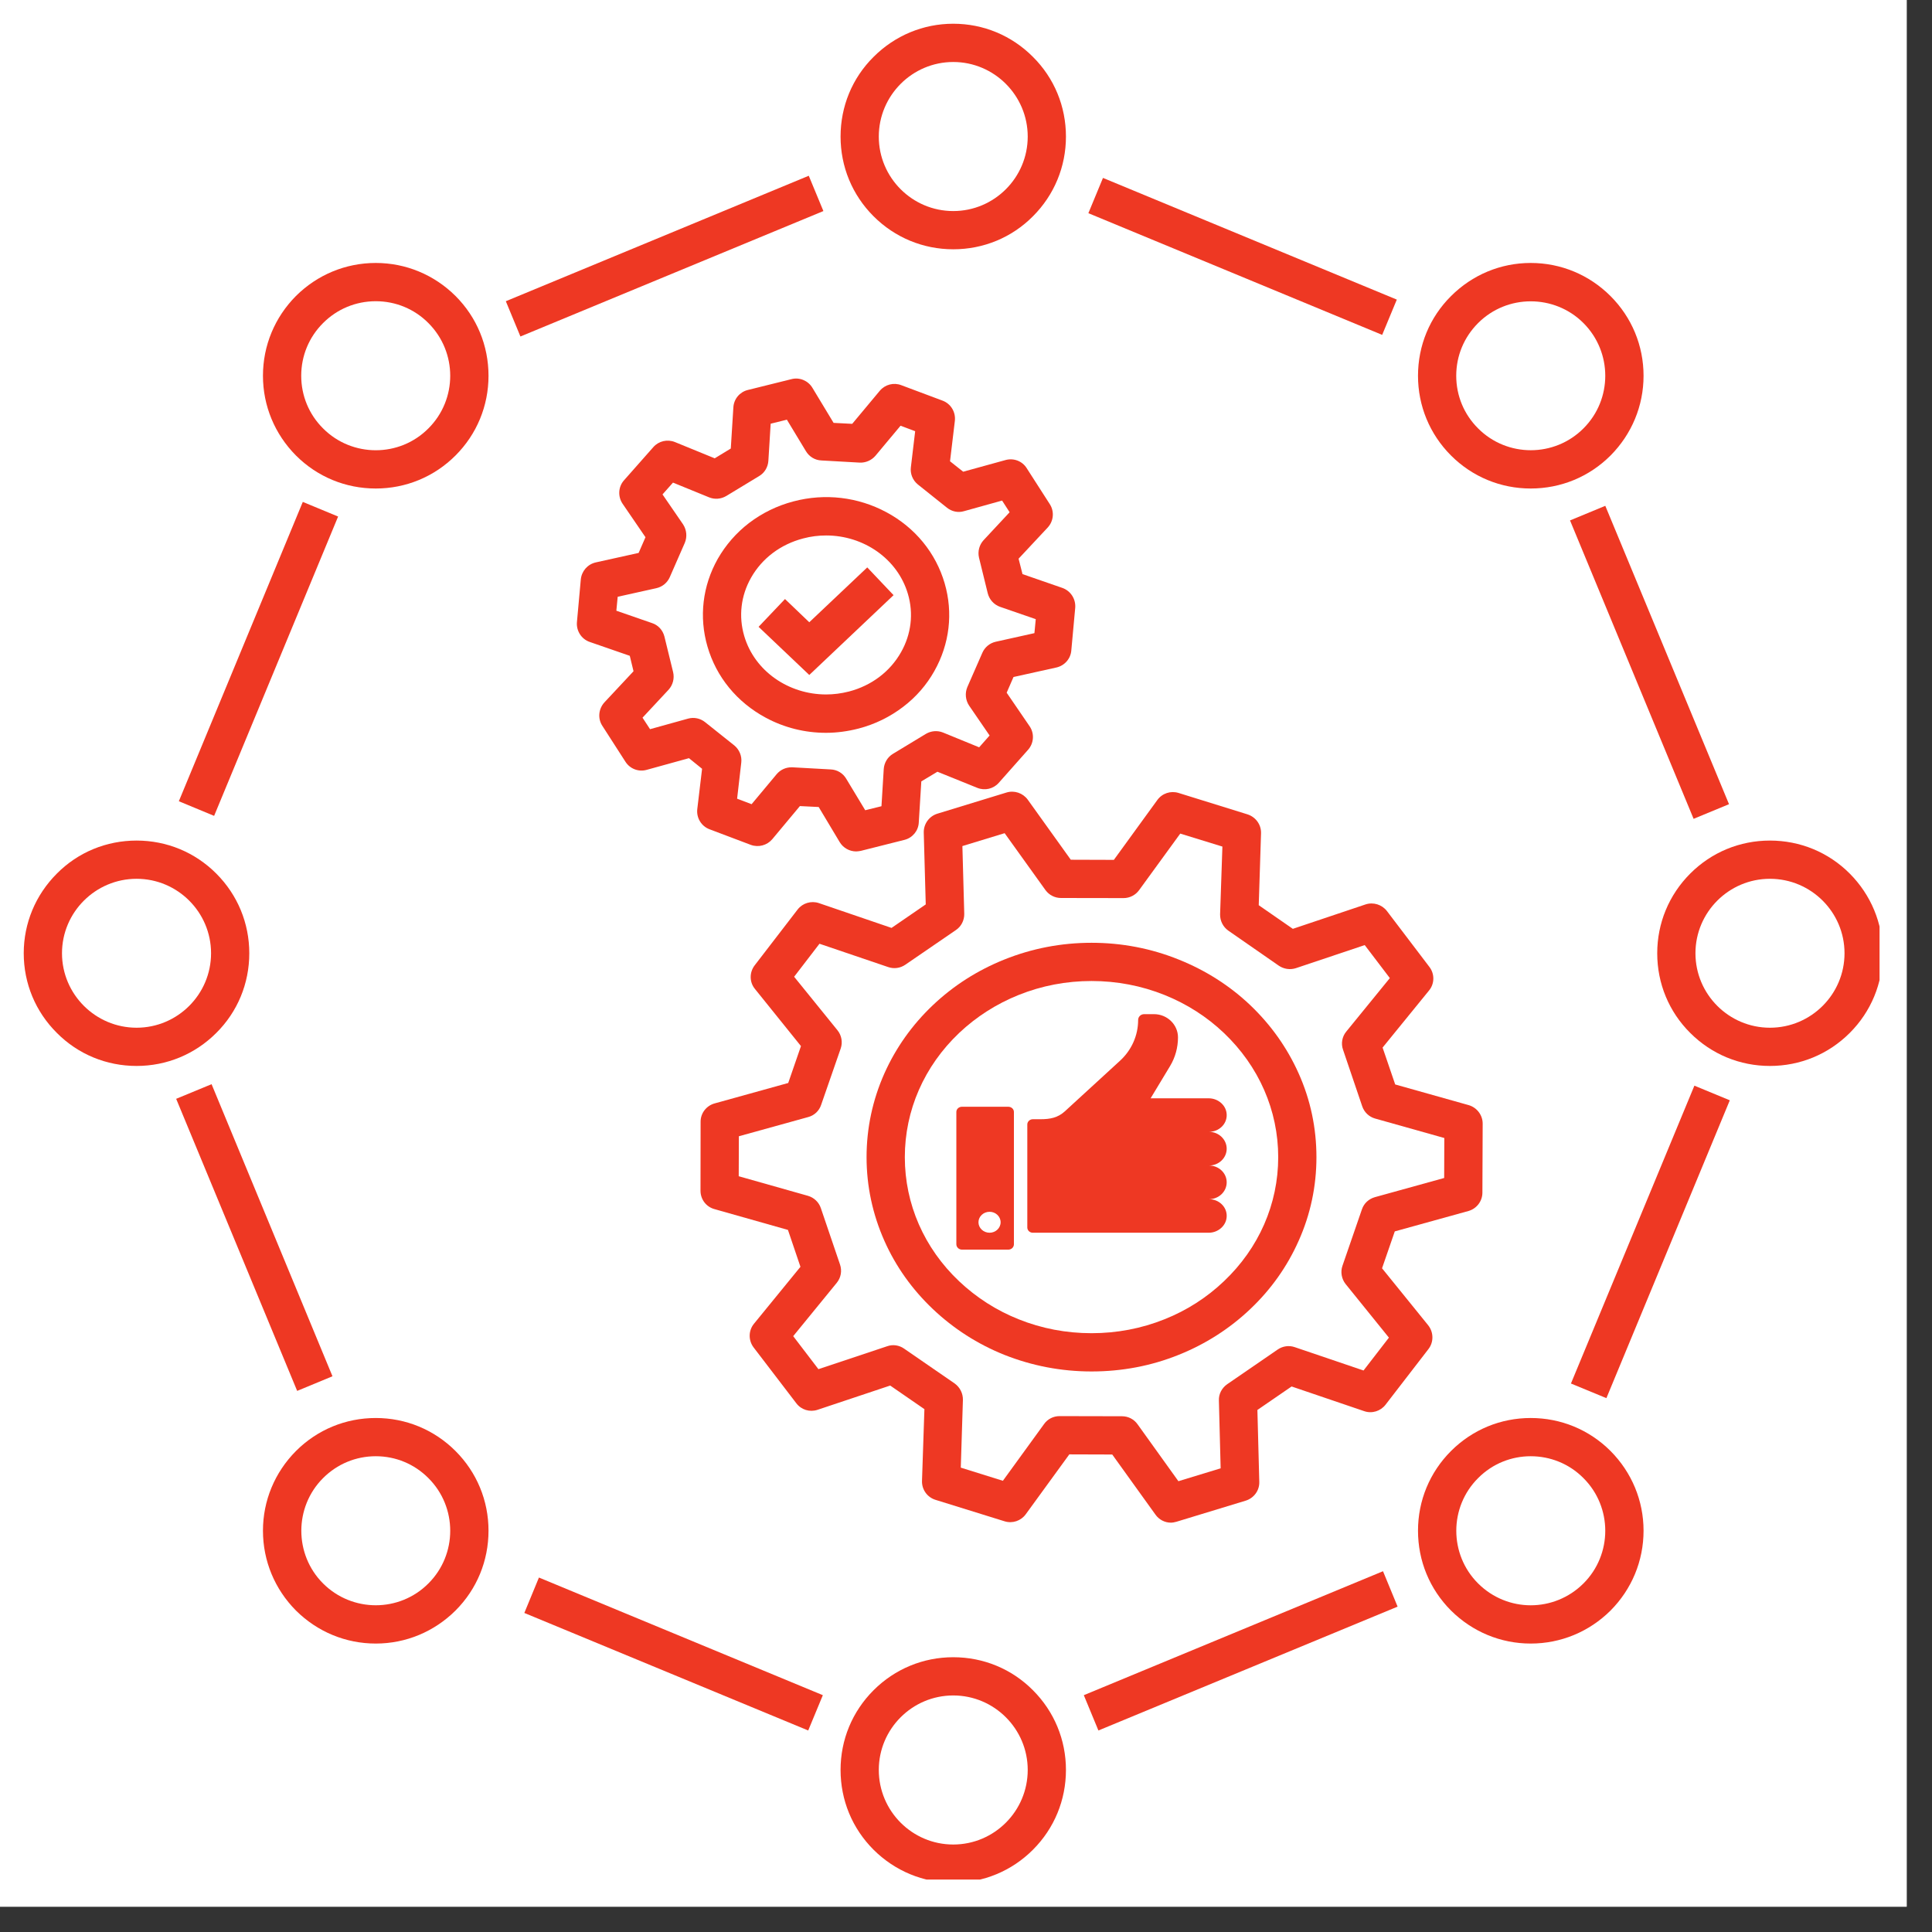 <?xml version="1.0" encoding="UTF-8"?>
<svg xmlns="http://www.w3.org/2000/svg" xmlns:xlink="http://www.w3.org/1999/xlink" width="75" zoomAndPan="magnify" viewBox="0 0 56.25 56.25" height="75" preserveAspectRatio="xMidYMid meet" version="1.0">
  <rect x="0" y="0" width="56.25" height="56.25" fill="#333333" stroke="none"/>
  <defs>
    <clipPath id="aba1b53159">
      <path d="M 0 0 L 55.512 0 L 55.512 55.512 L 0 55.512 Z M 0 0 " clip-rule="nonzero"></path>
    </clipPath>
    <clipPath id="940e943ad8">
      <path d="M 48 24 L 54.723 24 L 54.723 32 L 48 32 Z M 48 24 " clip-rule="nonzero"></path>
    </clipPath>
    <clipPath id="67a308890f">
      <path d="M 0.695 24 L 8 24 L 8 32 L 0.695 32 Z M 0.695 24 " clip-rule="nonzero"></path>
    </clipPath>
    <clipPath id="94fd26838c">
      <path d="M 24 0.695 L 32 0.695 L 32 8 L 24 8 Z M 24 0.695 " clip-rule="nonzero"></path>
    </clipPath>
    <clipPath id="c9daa3ff39">
      <path d="M 24 48 L 32 48 L 32 54.723 L 24 54.723 Z M 24 48 " clip-rule="nonzero"></path>
    </clipPath>
  </defs>
  <g clip-path="url(#aba1b53159)">
    <path fill="#ffffff" d="M 0 0 L 55.512 0 L 55.512 55.512 L 0 55.512 Z M 0 0 " fill-opacity="1" fill-rule="nonzero"></path>
    <path fill="#ffffff" d="M 0 0 L 55.512 0 L 55.512 55.512 L 0 55.512 Z M 0 0 " fill-opacity="1" fill-rule="nonzero"></path>
  </g>
  <path fill="#ee3823" d="M 35.199 34.914 C 35.484 34.914 35.715 34.695 35.715 34.422 C 35.715 34.152 35.484 33.934 35.199 33.934 C 35.484 33.934 35.715 33.715 35.715 33.445 C 35.715 33.176 35.484 32.953 35.199 32.953 C 35.488 32.953 35.723 32.73 35.715 32.457 C 35.711 32.191 35.473 31.977 35.191 31.977 L 33.5 31.977 L 34.066 31.039 C 34.219 30.785 34.297 30.496 34.297 30.203 C 34.297 29.832 33.984 29.527 33.598 29.527 L 33.312 29.527 C 33.215 29.527 33.137 29.602 33.137 29.695 C 33.137 30.148 32.945 30.578 32.605 30.887 L 31 32.359 C 30.797 32.543 30.574 32.586 30.297 32.586 L 30.07 32.586 C 29.984 32.586 29.91 32.656 29.91 32.738 L 29.91 35.738 C 29.91 35.824 29.984 35.891 30.07 35.891 L 35.191 35.891 C 35.473 35.891 35.711 35.676 35.715 35.41 C 35.723 35.137 35.488 34.914 35.199 34.914 Z M 35.199 34.914 " fill-opacity="1" fill-rule="nonzero"></path>
  <path fill="#ee3823" d="M 29.355 32.223 L 28.008 32.223 C 27.918 32.223 27.844 32.289 27.844 32.375 L 27.844 36.227 C 27.844 36.312 27.918 36.383 28.008 36.383 L 29.355 36.383 C 29.449 36.383 29.52 36.312 29.52 36.227 L 29.52 32.375 C 29.52 32.289 29.445 32.223 29.355 32.223 Z M 28.812 35.891 C 28.633 35.891 28.488 35.754 28.488 35.586 C 28.488 35.418 28.633 35.281 28.812 35.281 C 28.988 35.281 29.133 35.418 29.133 35.586 C 29.133 35.754 28.988 35.891 28.812 35.891 Z M 28.812 35.891 " fill-opacity="1" fill-rule="nonzero"></path>
  <path fill="#ee3823" d="M 36.402 38.113 C 37.004 37.543 37.477 36.875 37.809 36.129 C 38.156 35.355 38.328 34.535 38.328 33.691 C 38.328 32.844 38.156 32.023 37.809 31.25 C 37.477 30.508 37.004 29.84 36.402 29.266 C 35.801 28.695 35.098 28.25 34.32 27.938 C 33.516 27.613 32.66 27.449 31.781 27.449 C 30.898 27.449 30.047 27.613 29.238 27.938 C 28.461 28.25 27.762 28.695 27.16 29.266 C 26.555 29.84 26.082 30.508 25.75 31.25 C 25.406 32.023 25.23 32.844 25.23 33.691 C 25.23 34.535 25.406 35.355 25.75 36.129 C 26.082 36.875 26.555 37.539 27.16 38.113 C 27.762 38.684 28.461 39.133 29.238 39.445 C 30.047 39.766 30.898 39.93 31.781 39.93 C 32.66 39.93 33.516 39.77 34.32 39.445 C 35.098 39.133 35.801 38.684 36.402 38.113 Z M 31.781 38.816 C 31.043 38.816 30.328 38.68 29.656 38.41 C 29.008 38.152 28.426 37.777 27.926 37.305 C 26.906 36.34 26.344 35.055 26.344 33.691 C 26.344 32.328 26.906 31.043 27.926 30.074 C 28.426 29.602 29.008 29.23 29.656 28.969 C 30.328 28.699 31.043 28.562 31.781 28.562 C 32.516 28.562 33.234 28.699 33.906 28.969 C 34.555 29.23 35.137 29.602 35.633 30.074 C 36.652 31.043 37.215 32.328 37.215 33.691 C 37.215 35.055 36.652 36.34 35.633 37.305 C 35.137 37.777 34.555 38.152 33.906 38.41 C 33.234 38.68 32.516 38.816 31.781 38.816 Z M 31.781 38.816 " fill-opacity="1" fill-rule="nonzero"></path>
  <path fill="#ee3823" d="M 33.641 44.098 C 33.746 44.246 33.914 44.332 34.09 44.332 C 34.145 44.332 34.199 44.32 34.254 44.305 L 36.27 43.691 C 36.508 43.617 36.672 43.395 36.664 43.145 L 36.609 41.051 L 37.605 40.367 L 39.719 41.086 C 39.945 41.164 40.195 41.086 40.34 40.898 L 41.59 39.277 C 41.746 39.074 41.742 38.789 41.582 38.586 L 40.238 36.926 L 40.609 35.852 L 42.754 35.258 C 42.992 35.191 43.16 34.973 43.16 34.723 L 43.168 32.715 C 43.168 32.465 43 32.246 42.762 32.176 L 40.621 31.574 L 40.254 30.5 L 41.605 28.84 C 41.77 28.641 41.773 28.355 41.617 28.152 L 40.379 26.523 C 40.234 26.336 39.984 26.258 39.758 26.332 L 37.641 27.043 L 36.648 26.355 L 36.715 24.262 C 36.723 24.012 36.562 23.789 36.324 23.711 L 34.312 23.086 C 34.082 23.016 33.836 23.098 33.695 23.293 L 32.43 25.035 L 31.176 25.031 L 29.922 23.281 C 29.781 23.09 29.535 23.004 29.305 23.074 L 27.289 23.691 C 27.051 23.766 26.891 23.988 26.895 24.238 L 26.953 26.332 L 25.957 27.016 L 23.84 26.293 C 23.617 26.219 23.367 26.293 23.223 26.48 L 21.973 28.105 C 21.816 28.309 21.816 28.594 21.98 28.793 L 23.32 30.457 L 22.949 31.531 L 20.809 32.125 C 20.566 32.191 20.398 32.41 20.398 32.656 L 20.395 34.668 C 20.395 34.918 20.559 35.137 20.801 35.203 L 22.941 35.809 L 23.305 36.883 L 21.953 38.539 C 21.789 38.738 21.785 39.023 21.941 39.23 L 23.184 40.855 C 23.328 41.047 23.574 41.121 23.801 41.047 L 25.918 40.34 L 26.914 41.027 L 26.844 43.117 C 26.836 43.367 26.996 43.594 27.238 43.668 L 29.25 44.293 C 29.477 44.363 29.723 44.281 29.863 44.09 L 31.133 42.344 L 32.383 42.348 Z M 30.848 41.23 C 30.668 41.23 30.5 41.316 30.398 41.461 L 29.199 43.113 L 27.973 42.73 L 28.035 40.758 C 28.039 40.57 27.949 40.391 27.797 40.281 L 26.324 39.266 C 26.18 39.164 25.996 39.137 25.832 39.195 L 23.828 39.863 L 23.094 38.902 L 24.363 37.348 C 24.484 37.199 24.52 37 24.457 36.816 L 23.898 35.172 C 23.84 35 23.699 34.867 23.523 34.816 L 21.508 34.246 L 21.512 33.082 L 23.531 32.523 C 23.707 32.477 23.848 32.344 23.906 32.172 L 24.477 30.527 C 24.539 30.348 24.504 30.145 24.383 29.996 L 23.121 28.438 L 23.859 27.477 L 25.859 28.156 C 26.027 28.215 26.211 28.188 26.355 28.09 L 27.832 27.078 C 27.988 26.973 28.078 26.793 28.074 26.605 L 28.02 24.633 L 29.25 24.258 L 30.438 25.914 C 30.543 26.059 30.711 26.145 30.891 26.145 L 32.711 26.148 C 32.891 26.148 33.059 26.062 33.164 25.918 L 34.363 24.27 L 35.59 24.648 L 35.523 26.621 C 35.52 26.812 35.609 26.988 35.766 27.098 L 37.234 28.117 C 37.379 28.215 37.562 28.242 37.73 28.188 L 39.734 27.516 L 40.465 28.477 L 39.199 30.031 C 39.074 30.18 39.039 30.383 39.102 30.562 L 39.66 32.207 C 39.719 32.383 39.859 32.516 40.035 32.566 L 42.051 33.133 L 42.047 34.297 L 40.031 34.855 C 39.852 34.906 39.711 35.035 39.652 35.211 L 39.086 36.852 C 39.023 37.031 39.059 37.234 39.176 37.383 L 40.438 38.945 L 39.699 39.902 L 37.699 39.223 C 37.531 39.164 37.348 39.191 37.203 39.289 L 35.73 40.301 C 35.574 40.41 35.48 40.586 35.488 40.777 L 35.539 42.75 L 34.309 43.125 L 33.121 41.469 C 33.016 41.32 32.848 41.234 32.668 41.234 Z M 30.848 41.23 " fill-opacity="1" fill-rule="nonzero"></path>
  <path fill="#ee3823" d="M 21.805 15.23 C 21.434 15.516 21.129 15.867 20.898 16.27 C 20.453 17.059 20.348 17.965 20.598 18.824 C 20.855 19.711 21.457 20.445 22.293 20.895 C 22.836 21.188 23.438 21.336 24.047 21.336 C 24.363 21.336 24.684 21.293 25 21.211 C 25.477 21.086 25.914 20.871 26.297 20.578 C 26.672 20.293 26.977 19.941 27.203 19.539 C 27.648 18.75 27.754 17.844 27.504 16.984 C 27.246 16.098 26.645 15.363 25.809 14.914 C 24.98 14.469 24.02 14.355 23.102 14.598 C 22.625 14.723 22.188 14.938 21.805 15.23 Z M 24.055 15.59 C 25.141 15.59 26.133 16.266 26.434 17.293 C 26.602 17.863 26.531 18.465 26.234 18.988 C 25.914 19.555 25.375 19.961 24.719 20.133 C 24.492 20.191 24.27 20.219 24.051 20.219 C 22.965 20.219 21.969 19.543 21.668 18.516 C 21.5 17.945 21.57 17.344 21.867 16.82 C 22.188 16.254 22.727 15.848 23.387 15.676 C 23.609 15.617 23.832 15.59 24.055 15.59 Z M 24.055 15.59 " fill-opacity="1" fill-rule="nonzero"></path>
  <path fill="#ee3823" d="M 23.043 11.039 L 21.77 11.355 C 21.535 11.414 21.367 11.617 21.352 11.859 L 21.277 13.059 L 20.809 13.344 L 19.652 12.871 C 19.43 12.781 19.18 12.84 19.023 13.016 L 18.168 13.984 C 18 14.172 17.984 14.453 18.125 14.664 L 18.793 15.641 L 18.594 16.098 L 17.344 16.375 C 17.105 16.43 16.934 16.629 16.91 16.871 L 16.797 18.117 C 16.777 18.371 16.93 18.609 17.172 18.691 L 18.336 19.094 L 18.445 19.543 L 17.598 20.449 C 17.426 20.637 17.398 20.918 17.535 21.129 L 18.211 22.18 C 18.344 22.387 18.594 22.48 18.828 22.414 L 20.059 22.074 L 20.441 22.383 L 20.301 23.559 C 20.273 23.812 20.418 24.055 20.66 24.145 L 21.859 24.598 C 22.082 24.68 22.332 24.613 22.484 24.434 L 23.289 23.469 L 23.836 23.496 L 24.449 24.52 C 24.551 24.688 24.734 24.789 24.926 24.789 C 24.969 24.789 25.016 24.781 25.062 24.773 L 26.332 24.453 C 26.566 24.395 26.738 24.191 26.75 23.949 L 26.824 22.75 L 27.293 22.469 L 28.453 22.938 C 28.672 23.027 28.922 22.969 29.078 22.793 L 29.934 21.828 C 30.102 21.637 30.121 21.355 29.977 21.145 L 29.309 20.168 L 29.508 19.711 L 30.758 19.434 C 30.996 19.379 31.172 19.18 31.191 18.938 L 31.305 17.695 C 31.324 17.438 31.172 17.203 30.93 17.117 L 29.77 16.715 L 29.656 16.266 L 30.504 15.359 C 30.676 15.172 30.703 14.895 30.566 14.68 L 29.891 13.629 C 29.762 13.422 29.508 13.328 29.273 13.395 L 28.043 13.734 L 27.66 13.43 L 27.801 12.25 C 27.828 11.996 27.684 11.754 27.441 11.664 L 26.242 11.215 C 26.02 11.129 25.77 11.195 25.617 11.375 L 24.812 12.34 L 24.27 12.312 L 23.652 11.289 C 23.527 11.082 23.277 10.977 23.043 11.039 Z M 25.031 13.469 C 25.203 13.477 25.375 13.402 25.488 13.27 L 26.219 12.395 L 26.645 12.555 L 26.52 13.605 C 26.496 13.793 26.574 13.984 26.723 14.105 L 27.57 14.781 C 27.711 14.895 27.895 14.934 28.066 14.883 L 29.176 14.574 L 29.395 14.914 L 28.637 15.727 C 28.512 15.863 28.461 16.055 28.504 16.238 L 28.758 17.273 C 28.805 17.457 28.938 17.605 29.117 17.668 L 30.156 18.027 L 30.117 18.434 L 28.992 18.684 C 28.816 18.723 28.672 18.844 28.602 19.004 L 28.164 20.004 C 28.09 20.18 28.109 20.383 28.215 20.543 L 28.812 21.414 L 28.508 21.758 L 27.457 21.328 C 27.293 21.262 27.109 21.277 26.957 21.367 L 25.996 21.949 C 25.84 22.043 25.742 22.211 25.73 22.391 L 25.664 23.473 L 25.191 23.59 L 24.637 22.672 C 24.543 22.512 24.375 22.41 24.188 22.402 L 23.07 22.34 C 23.062 22.34 23.051 22.34 23.043 22.34 C 22.879 22.34 22.723 22.41 22.613 22.539 L 21.883 23.414 L 21.461 23.254 L 21.582 22.203 C 21.605 22.016 21.527 21.824 21.379 21.703 L 20.531 21.027 C 20.391 20.914 20.207 20.875 20.035 20.922 L 18.926 21.23 L 18.707 20.895 L 19.465 20.082 C 19.59 19.945 19.641 19.754 19.598 19.57 L 19.344 18.531 C 19.297 18.348 19.164 18.199 18.984 18.141 L 17.945 17.781 L 17.984 17.375 L 19.109 17.125 C 19.285 17.086 19.43 16.965 19.5 16.805 L 19.938 15.805 C 20.012 15.629 19.992 15.426 19.887 15.266 L 19.289 14.395 L 19.594 14.051 L 20.645 14.48 C 20.809 14.547 20.992 14.531 21.145 14.441 L 22.105 13.859 C 22.262 13.766 22.359 13.598 22.371 13.418 L 22.438 12.336 L 22.91 12.219 L 23.465 13.137 C 23.562 13.297 23.727 13.398 23.914 13.406 Z M 25.031 13.469 " fill-opacity="1" fill-rule="nonzero"></path>
  <path fill="#ee3823" d="M 23.562 19.652 L 26.016 17.328 L 25.25 16.52 L 23.562 18.117 L 22.855 17.441 L 22.086 18.25 Z M 23.562 19.652 " fill-opacity="1" fill-rule="nonzero"></path>
  <g clip-path="url(#940e943ad8)">
    <path fill="#ee3823" d="M 53.855 25.434 C 53.234 24.812 52.41 24.473 51.531 24.473 C 50.656 24.473 49.832 24.812 49.211 25.434 C 48.59 26.055 48.25 26.879 48.25 27.754 C 48.25 28.633 48.59 29.457 49.211 30.074 C 49.832 30.695 50.656 31.035 51.531 31.035 C 52.41 31.035 53.234 30.695 53.855 30.074 C 54.473 29.457 54.816 28.633 54.816 27.754 C 54.816 26.879 54.473 26.055 53.855 25.434 Z M 51.531 29.922 C 50.336 29.922 49.363 28.949 49.363 27.754 C 49.363 26.559 50.336 25.586 51.531 25.586 C 52.73 25.586 53.703 26.559 53.703 27.754 C 53.703 28.949 52.73 29.922 51.531 29.922 Z M 51.531 29.922 " fill-opacity="1" fill-rule="nonzero"></path>
  </g>
  <g clip-path="url(#67a308890f)">
    <path fill="#ee3823" d="M 7.258 27.754 C 7.258 26.879 6.918 26.055 6.297 25.434 C 5.676 24.812 4.852 24.473 3.977 24.473 C 3.098 24.473 2.273 24.812 1.656 25.434 C 1.035 26.055 0.691 26.879 0.691 27.754 C 0.691 28.633 1.035 29.457 1.656 30.074 C 2.273 30.695 3.098 31.035 3.977 31.035 C 4.852 31.035 5.676 30.695 6.297 30.074 C 6.918 29.457 7.258 28.633 7.258 27.754 Z M 3.977 29.922 C 2.781 29.922 1.805 28.949 1.805 27.754 C 1.805 26.559 2.781 25.586 3.977 25.586 C 5.172 25.586 6.145 26.559 6.145 27.754 C 6.145 28.949 5.172 29.922 3.977 29.922 Z M 3.977 29.922 " fill-opacity="1" fill-rule="nonzero"></path>
  </g>
  <path fill="#ee3823" d="M 44.566 14.223 C 45.445 14.223 46.27 13.883 46.891 13.262 C 47.508 12.641 47.852 11.816 47.852 10.941 C 47.852 10.062 47.508 9.238 46.891 8.621 C 46.27 8 45.445 7.656 44.566 7.656 C 43.691 7.656 42.867 8 42.246 8.621 C 41.625 9.238 41.285 10.062 41.285 10.941 C 41.285 11.816 41.625 12.641 42.246 13.262 C 42.867 13.883 43.691 14.223 44.566 14.223 Z M 43.035 9.406 C 43.457 8.984 44.012 8.773 44.566 8.773 C 45.125 8.773 45.68 8.984 46.102 9.406 C 46.949 10.254 46.949 11.629 46.102 12.473 C 45.258 13.32 43.879 13.32 43.035 12.473 C 42.625 12.066 42.398 11.52 42.398 10.941 C 42.398 10.359 42.625 9.816 43.035 9.406 Z M 43.035 9.406 " fill-opacity="1" fill-rule="nonzero"></path>
  <path fill="#ee3823" d="M 10.941 41.285 C 10.062 41.285 9.238 41.625 8.617 42.246 C 8 42.867 7.656 43.691 7.656 44.566 C 7.656 45.445 8 46.27 8.617 46.891 C 9.238 47.508 10.062 47.852 10.941 47.852 C 11.816 47.852 12.641 47.508 13.262 46.891 C 13.883 46.27 14.223 45.445 14.223 44.566 C 14.223 43.691 13.883 42.867 13.262 42.246 C 12.641 41.625 11.816 41.285 10.941 41.285 Z M 12.473 46.102 C 11.629 46.949 10.254 46.949 9.406 46.102 C 8.562 45.258 8.562 43.879 9.406 43.035 C 9.816 42.625 10.359 42.398 10.941 42.398 C 11.52 42.398 12.066 42.625 12.473 43.035 C 13.32 43.879 13.32 45.258 12.473 46.102 Z M 12.473 46.102 " fill-opacity="1" fill-rule="nonzero"></path>
  <g clip-path="url(#94fd26838c)">
    <path fill="#ee3823" d="M 27.754 7.258 C 28.633 7.258 29.457 6.918 30.074 6.297 C 30.695 5.676 31.035 4.852 31.035 3.977 C 31.035 3.098 30.695 2.273 30.074 1.656 C 29.457 1.035 28.633 0.691 27.754 0.691 C 26.879 0.691 26.055 1.035 25.434 1.656 C 24.812 2.273 24.473 3.098 24.473 3.977 C 24.473 4.852 24.812 5.676 25.434 6.297 C 26.055 6.918 26.879 7.258 27.754 7.258 Z M 27.754 1.805 C 28.949 1.805 29.922 2.781 29.922 3.977 C 29.922 5.172 28.949 6.145 27.754 6.145 C 26.559 6.145 25.586 5.172 25.586 3.977 C 25.586 2.781 26.559 1.805 27.754 1.805 Z M 27.754 1.805 " fill-opacity="1" fill-rule="nonzero"></path>
  </g>
  <g clip-path="url(#c9daa3ff39)">
    <path fill="#ee3823" d="M 27.754 48.25 C 26.879 48.25 26.055 48.59 25.434 49.211 C 24.812 49.832 24.473 50.656 24.473 51.531 C 24.473 52.41 24.812 53.234 25.434 53.855 C 26.055 54.473 26.879 54.816 27.754 54.816 C 28.633 54.816 29.457 54.473 30.074 53.855 C 30.695 53.234 31.035 52.41 31.035 51.531 C 31.035 50.656 30.695 49.832 30.074 49.211 C 29.457 48.59 28.633 48.25 27.754 48.25 Z M 27.754 53.703 C 26.559 53.703 25.586 52.73 25.586 51.531 C 25.586 50.336 26.559 49.363 27.754 49.363 C 28.949 49.363 29.922 50.336 29.922 51.531 C 29.922 52.73 28.949 53.703 27.754 53.703 Z M 27.754 53.703 " fill-opacity="1" fill-rule="nonzero"></path>
  </g>
  <path fill="#ee3823" d="M 10.941 7.656 C 10.062 7.656 9.238 8 8.617 8.617 C 8 9.238 7.656 10.062 7.656 10.941 C 7.656 11.816 8 12.641 8.617 13.262 C 9.238 13.883 10.062 14.223 10.941 14.223 C 11.816 14.223 12.641 13.883 13.262 13.262 C 13.883 12.641 14.223 11.816 14.223 10.941 C 14.223 10.062 13.883 9.238 13.262 8.617 C 12.641 8 11.816 7.656 10.941 7.656 Z M 12.473 12.473 C 12.051 12.898 11.496 13.109 10.941 13.109 C 10.387 13.109 9.828 12.898 9.406 12.473 C 8.996 12.066 8.77 11.52 8.77 10.941 C 8.77 10.359 8.996 9.816 9.406 9.406 C 9.816 8.996 10.359 8.77 10.941 8.77 C 11.52 8.77 12.066 8.996 12.473 9.406 C 13.32 10.254 13.32 11.629 12.473 12.473 Z M 12.473 12.473 " fill-opacity="1" fill-rule="nonzero"></path>
  <path fill="#ee3823" d="M 44.566 41.285 C 43.691 41.285 42.867 41.625 42.246 42.246 C 41.625 42.867 41.285 43.691 41.285 44.566 C 41.285 45.445 41.625 46.27 42.246 46.891 C 42.867 47.508 43.691 47.852 44.566 47.852 C 45.445 47.852 46.27 47.508 46.891 46.891 C 47.508 46.27 47.852 45.445 47.852 44.566 C 47.852 43.691 47.508 42.867 46.891 42.246 C 46.27 41.625 45.445 41.285 44.566 41.285 Z M 46.102 46.102 C 45.68 46.523 45.125 46.738 44.566 46.738 C 44.012 46.738 43.457 46.523 43.035 46.102 C 42.188 45.258 42.188 43.879 43.035 43.035 C 43.457 42.609 44.012 42.398 44.566 42.398 C 45.125 42.398 45.68 42.609 46.102 43.035 C 46.949 43.879 46.949 45.258 46.102 46.102 Z M 46.102 46.102 " fill-opacity="1" fill-rule="nonzero"></path>
  <path fill="#ee3823" d="M 5.129 31.992 L 6.16 31.566 L 9.68 40.07 L 8.652 40.496 Z M 5.129 31.992 " fill-opacity="1" fill-rule="nonzero"></path>
  <path fill="#ee3823" d="M 15.266 46.961 L 15.691 45.93 L 23.957 49.355 L 23.531 50.383 Z M 15.266 46.961 " fill-opacity="1" fill-rule="nonzero"></path>
  <path fill="#ee3823" d="M 31.555 49.355 L 40.266 45.746 L 40.691 46.777 L 31.98 50.383 Z M 31.555 49.355 " fill-opacity="1" fill-rule="nonzero"></path>
  <path fill="#ee3823" d="M 45.738 40.281 L 49.332 31.609 L 50.363 32.035 L 46.77 40.707 Z M 45.738 40.281 " fill-opacity="1" fill-rule="nonzero"></path>
  <path fill="#ee3823" d="M 45.711 15.152 L 46.738 14.727 L 50.34 23.414 L 49.309 23.84 Z M 45.711 15.152 " fill-opacity="1" fill-rule="nonzero"></path>
  <path fill="#ee3823" d="M 31.688 6.207 L 32.113 5.18 L 40.668 8.723 L 40.242 9.75 Z M 31.688 6.207 " fill-opacity="1" fill-rule="nonzero"></path>
  <path fill="#ee3823" d="M 14.727 8.77 L 23.547 5.117 L 23.973 6.145 L 15.152 9.797 Z M 14.727 8.77 " fill-opacity="1" fill-rule="nonzero"></path>
  <path fill="#ee3823" d="M 5.207 23.328 L 8.816 14.613 L 9.844 15.039 L 6.234 23.754 Z M 5.207 23.328 " fill-opacity="1" fill-rule="nonzero"></path>
</svg>
